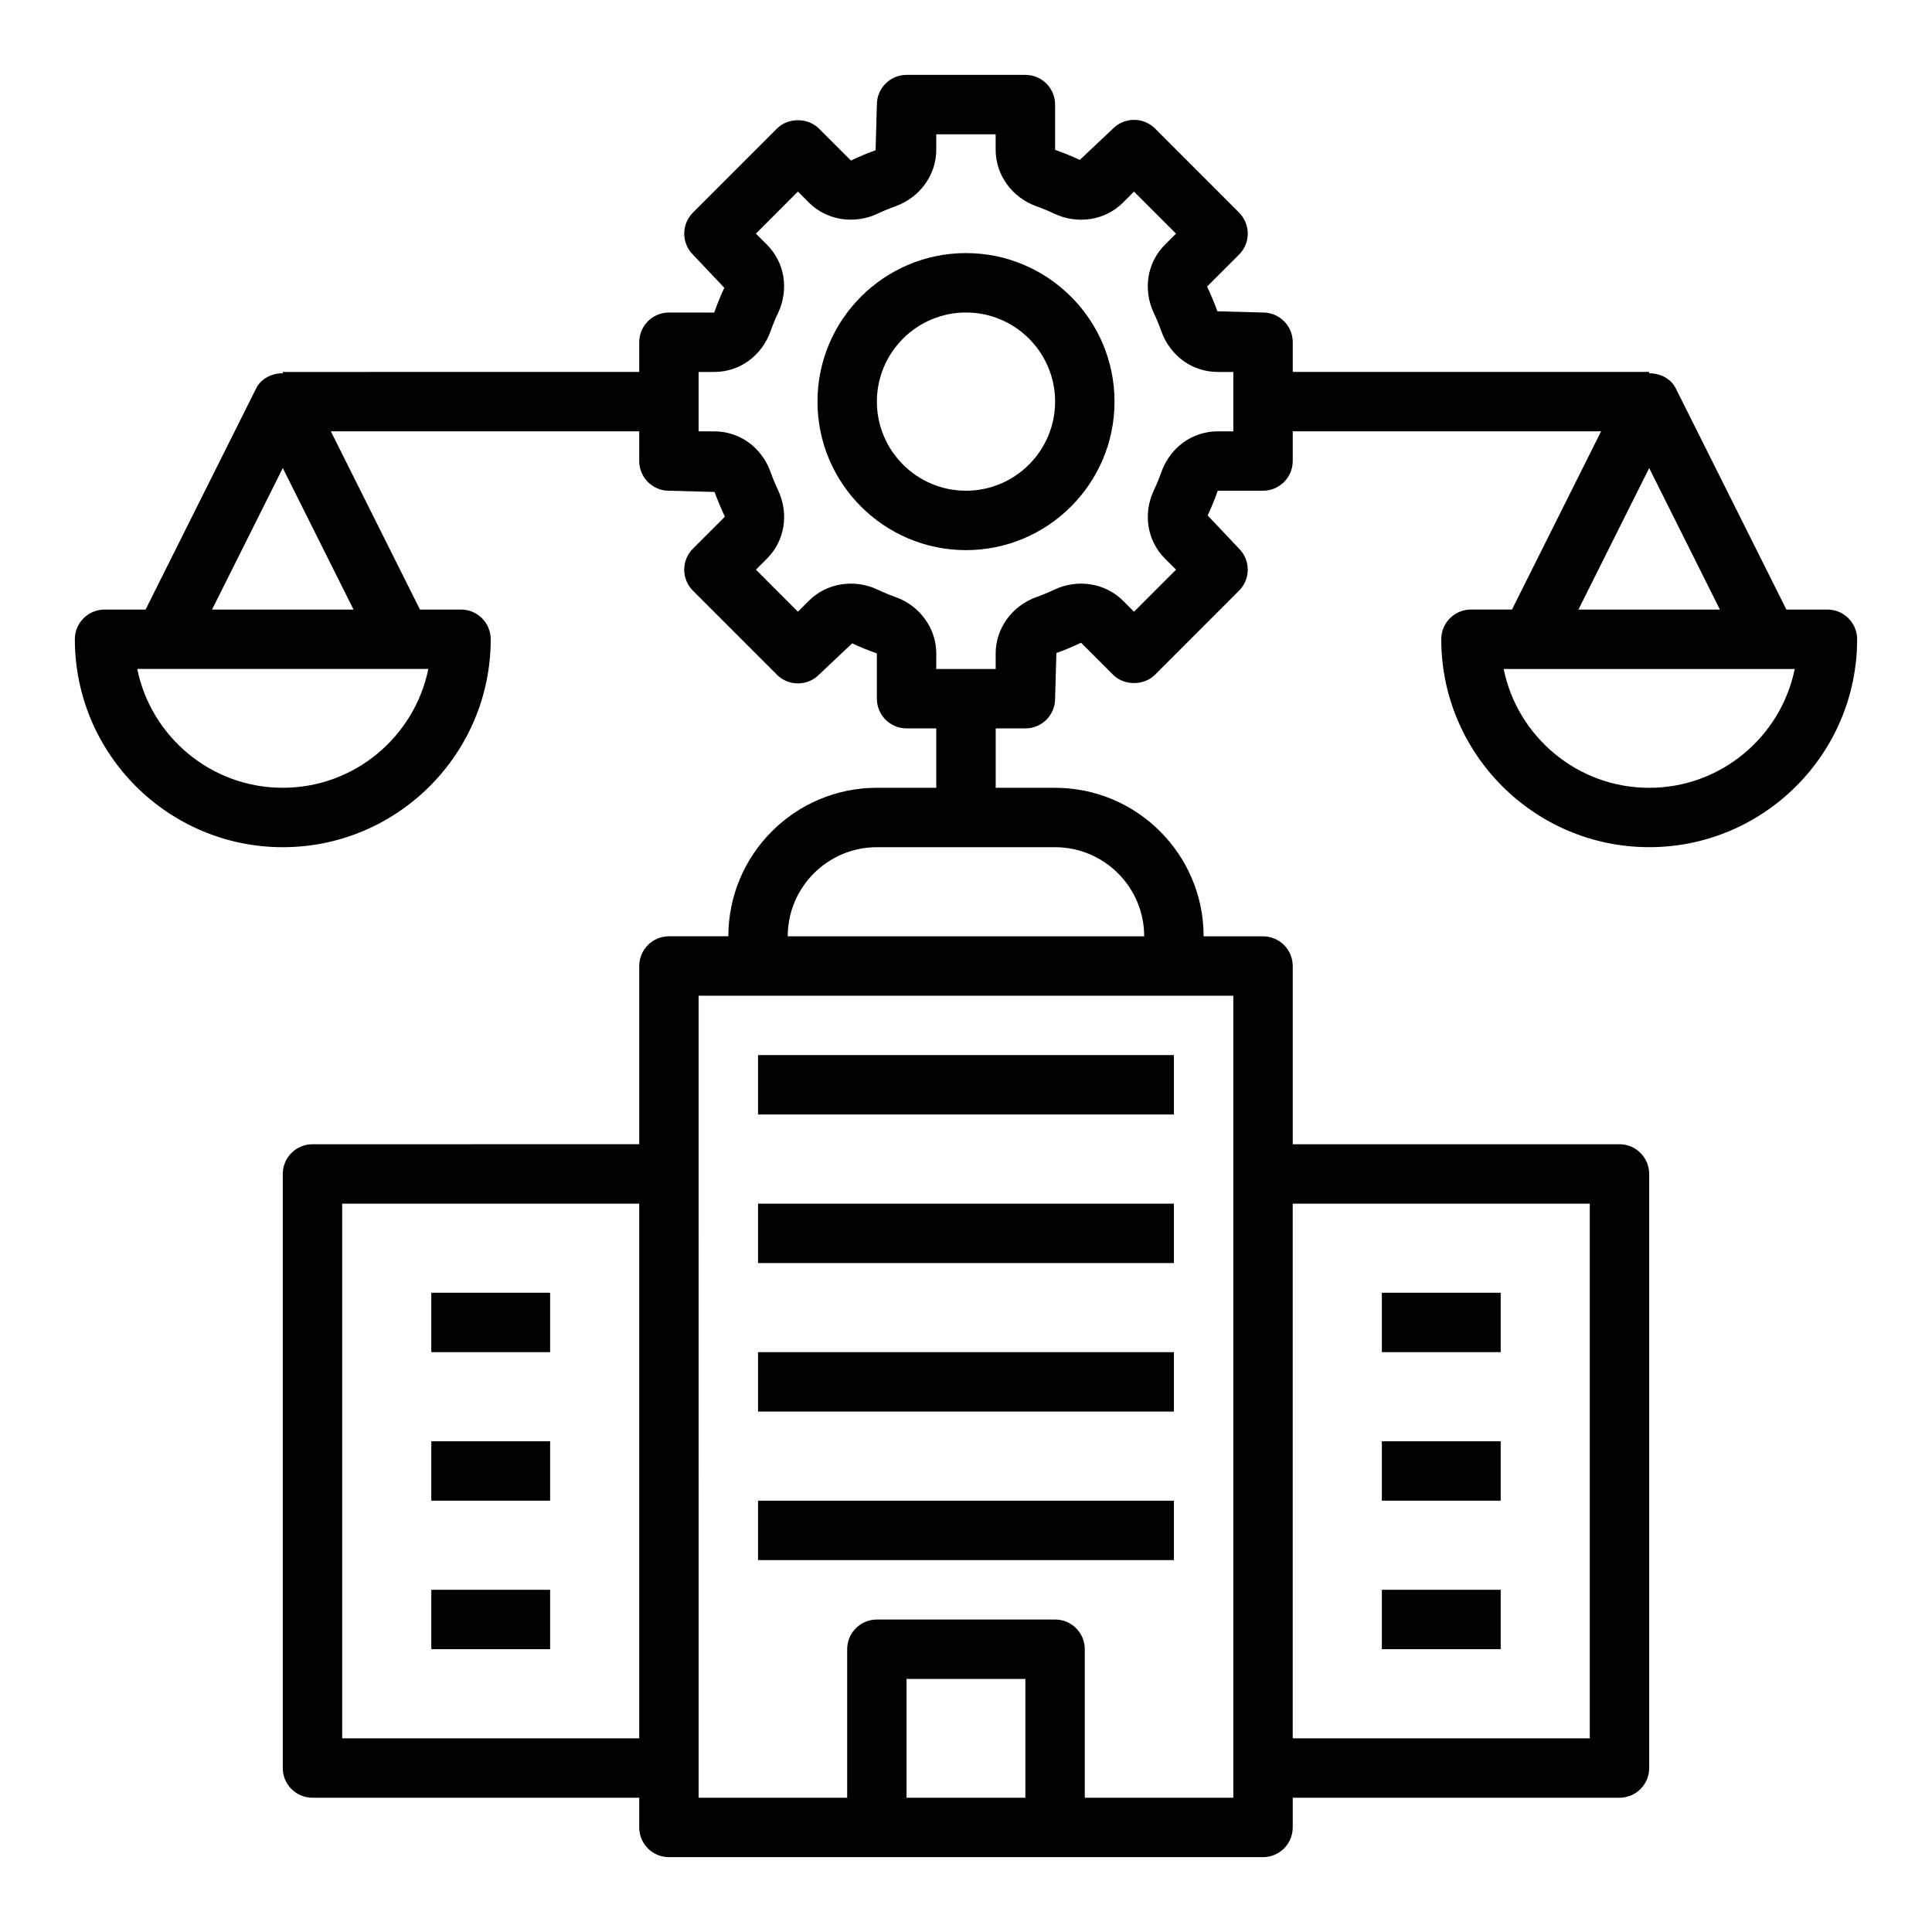 <?xml version="1.0" encoding="UTF-8"?>
<!-- Uploaded to: ICON Repo, www.iconrepo.com, Generator: ICON Repo Mixer Tools -->
<svg fill="#000000" width="800px" height="800px" version="1.1" viewBox="144 144 512 512" xmlns="http://www.w3.org/2000/svg">
 <g>
  <path d="m400 211.07c-21.703 0-39.359 17.656-39.359 39.359 0 21.703 17.656 39.359 39.359 39.359s39.359-17.656 39.359-39.359c0-21.703-17.656-39.359-39.359-39.359zm0 62.977c-13.02 0-23.617-10.598-23.617-23.617 0-13.02 10.598-23.617 23.617-23.617s23.617 10.598 23.617 23.617c-0.004 13.02-10.598 23.617-23.617 23.617z"/>
  <path d="m344.89 423.61h110.21v15.742h-110.21z"/>
  <path d="m344.89 462.98h110.21v15.742h-110.21z"/>
  <path d="m344.89 502.34h110.21v15.742h-110.21z"/>
  <path d="m344.89 541.7h110.21v15.742h-110.21z"/>
  <path d="m628.29 305.54h-10.879l-29.316-58.621c-1.34-2.668-4.188-4-7.047-4v-0.355h-94.457v-7.871c0-4.344-3.519-7.871-7.871-7.871l-12.098-0.324c-0.762-2.125-1.621-4.195-2.738-6.551l8.477-8.477c3.078-3.078 3.078-8.055 0-11.133l-22.262-22.27c-1.48-1.48-3.473-2.305-5.566-2.305s-4.094 0.828-5.566 2.305l-8.809 8.312c-2.023-0.945-4.086-1.801-6.543-2.668v-11.996c0-4.344-3.519-7.871-7.871-7.871h-31.488c-4.352 0-7.871 3.527-7.871 7.871l-0.34 12.105c-2.125 0.754-4.18 1.613-6.535 2.731l-8.477-8.477c-2.953-2.953-8.18-2.953-11.133 0l-22.262 22.27c-3.078 3.078-3.078 8.055 0 11.133l8.32 8.801c-0.953 2.023-1.812 4.102-2.676 6.551l-12.004-0.004c-4.352 0-7.871 3.527-7.871 7.871v7.871l-94.465 0.004v0.348c-2.852 0-5.707 1.332-7.047 4l-29.305 58.621h-10.879c-4.352 0-7.871 3.527-7.871 7.871 0 30.387 24.727 55.105 55.105 55.105 30.379 0 55.105-24.719 55.105-55.105 0-4.344-3.519-7.871-7.871-7.871h-10.879l-23.617-47.23 81.723-0.004v7.871c0 4.344 3.519 7.871 7.871 7.871l12.098 0.324c0.762 2.125 1.621 4.195 2.738 6.551l-8.477 8.477c-3.078 3.078-3.078 8.055 0 11.133l22.262 22.27c1.48 1.48 3.473 2.305 5.566 2.305s4.094-0.828 5.566-2.305l8.809-8.312c2.023 0.945 4.086 1.801 6.543 2.668v11.996c0 4.344 3.519 7.871 7.871 7.871h7.871v15.742h-15.742c-21.703 0-39.359 17.656-39.359 39.359h-15.742c-4.352 0-7.871 3.527-7.871 7.871v47.23l-86.598 0.008c-4.352 0-7.871 3.527-7.871 7.871v157.44c0 4.344 3.519 7.871 7.871 7.871h86.594v7.871c0 4.344 3.519 7.871 7.871 7.871h157.44c4.352 0 7.871-3.527 7.871-7.871v-7.871h86.594c4.352 0 7.871-3.527 7.871-7.871v-157.44c0-4.344-3.519-7.871-7.871-7.871h-86.594v-47.23c0-4.344-3.519-7.871-7.871-7.871h-15.742c0-21.703-17.656-39.359-39.359-39.359h-15.742v-15.742h7.871c4.352 0 7.871-3.527 7.871-7.871l0.34-12.105c2.125-0.754 4.18-1.613 6.535-2.731l8.477 8.477c2.953 2.953 8.18 2.953 11.133 0l22.262-22.27c3.078-3.078 3.078-8.055 0-11.133l-8.32-8.801c0.953-2.023 1.812-4.102 2.676-6.551l12-0.004c4.352 0 7.871-3.527 7.871-7.871v-7.871h81.727l-23.617 47.23h-10.875c-4.352 0-7.871 3.527-7.871 7.871 0 30.387 24.727 55.105 55.105 55.105s55.105-24.719 55.105-55.105c-0.004-4.336-3.523-7.863-7.875-7.863zm-409.35 47.23c-19.012 0-34.914-13.547-38.566-31.488h77.137c-3.656 17.941-19.559 31.488-38.57 31.488zm-18.75-47.23 18.75-37.504 18.75 37.504zm34.496 299.14v-141.7h78.719v141.7zm330.62-141.7v141.7h-78.723v-141.7zm-149.57 157.44h-31.488v-31.488h31.488zm55.105-212.54v212.54h-39.359v-39.359c0-4.344-3.519-7.871-7.871-7.871h-47.23c-4.352 0-7.871 3.527-7.871 7.871v39.359h-39.359l-0.008-212.54zm-23.617-15.746h-94.465c0-13.02 10.598-23.617 23.617-23.617h47.23c13.023 0.004 23.617 10.598 23.617 23.617zm23.617-133.82h-4.125c-6.723 0-12.578 4.227-14.934 10.785-0.574 1.637-1.234 3.227-1.984 4.801-2.953 6.289-1.793 13.422 2.953 18.16l2.914 2.914-11.133 11.141-2.914-2.914c-4.684-4.684-11.973-5.863-18.168-2.953-1.559 0.738-3.172 1.41-4.816 1.992-6.441 2.316-10.77 8.305-10.77 14.926v4.125h-15.742v-4.125c0-6.621-4.328-12.617-10.762-14.926-1.645-0.59-3.258-1.258-4.809-1.992-6.18-2.906-13.484-1.746-18.176 2.945l-2.914 2.914-11.133-11.141 2.914-2.914c4.746-4.738 5.902-11.871 2.945-18.176-0.738-1.559-1.402-3.148-1.984-4.809-2.356-6.523-8.215-10.754-14.938-10.754h-4.125v-15.742h4.125c6.723 0 12.578-4.227 14.934-10.785 0.574-1.637 1.234-3.227 1.984-4.801 2.953-6.289 1.793-13.422-2.953-18.16l-2.914-2.914 11.133-11.141 2.914 2.914c4.668 4.676 11.973 5.863 18.168 2.953 1.559-0.738 3.172-1.41 4.816-1.992 6.441-2.316 10.77-8.305 10.77-14.926v-4.125h15.742v4.125c0 6.621 4.328 12.617 10.762 14.926 1.645 0.59 3.258 1.258 4.809 1.992 6.188 2.922 13.492 1.746 18.176-2.945l2.914-2.914 11.133 11.141-2.914 2.914c-4.746 4.738-5.902 11.871-2.945 18.176 0.738 1.559 1.402 3.148 1.984 4.809 2.356 6.527 8.215 10.754 14.938 10.754h4.125zm110.21 9.73 18.75 37.504h-37.504zm0 84.734c-19.012 0-34.914-13.547-38.566-31.488h77.137c-3.656 17.941-19.559 31.488-38.57 31.488z"/>
  <path d="m258.3 486.59h31.488v15.742h-31.488z"/>
  <path d="m258.3 525.95h31.488v15.742h-31.488z"/>
  <path d="m258.3 565.31h31.488v15.742h-31.488z"/>
  <path d="m510.21 486.59h31.488v15.742h-31.488z"/>
  <path d="m510.21 525.95h31.488v15.742h-31.488z"/>
  <path d="m510.21 565.31h31.488v15.742h-31.488z"/>
 </g>
</svg>